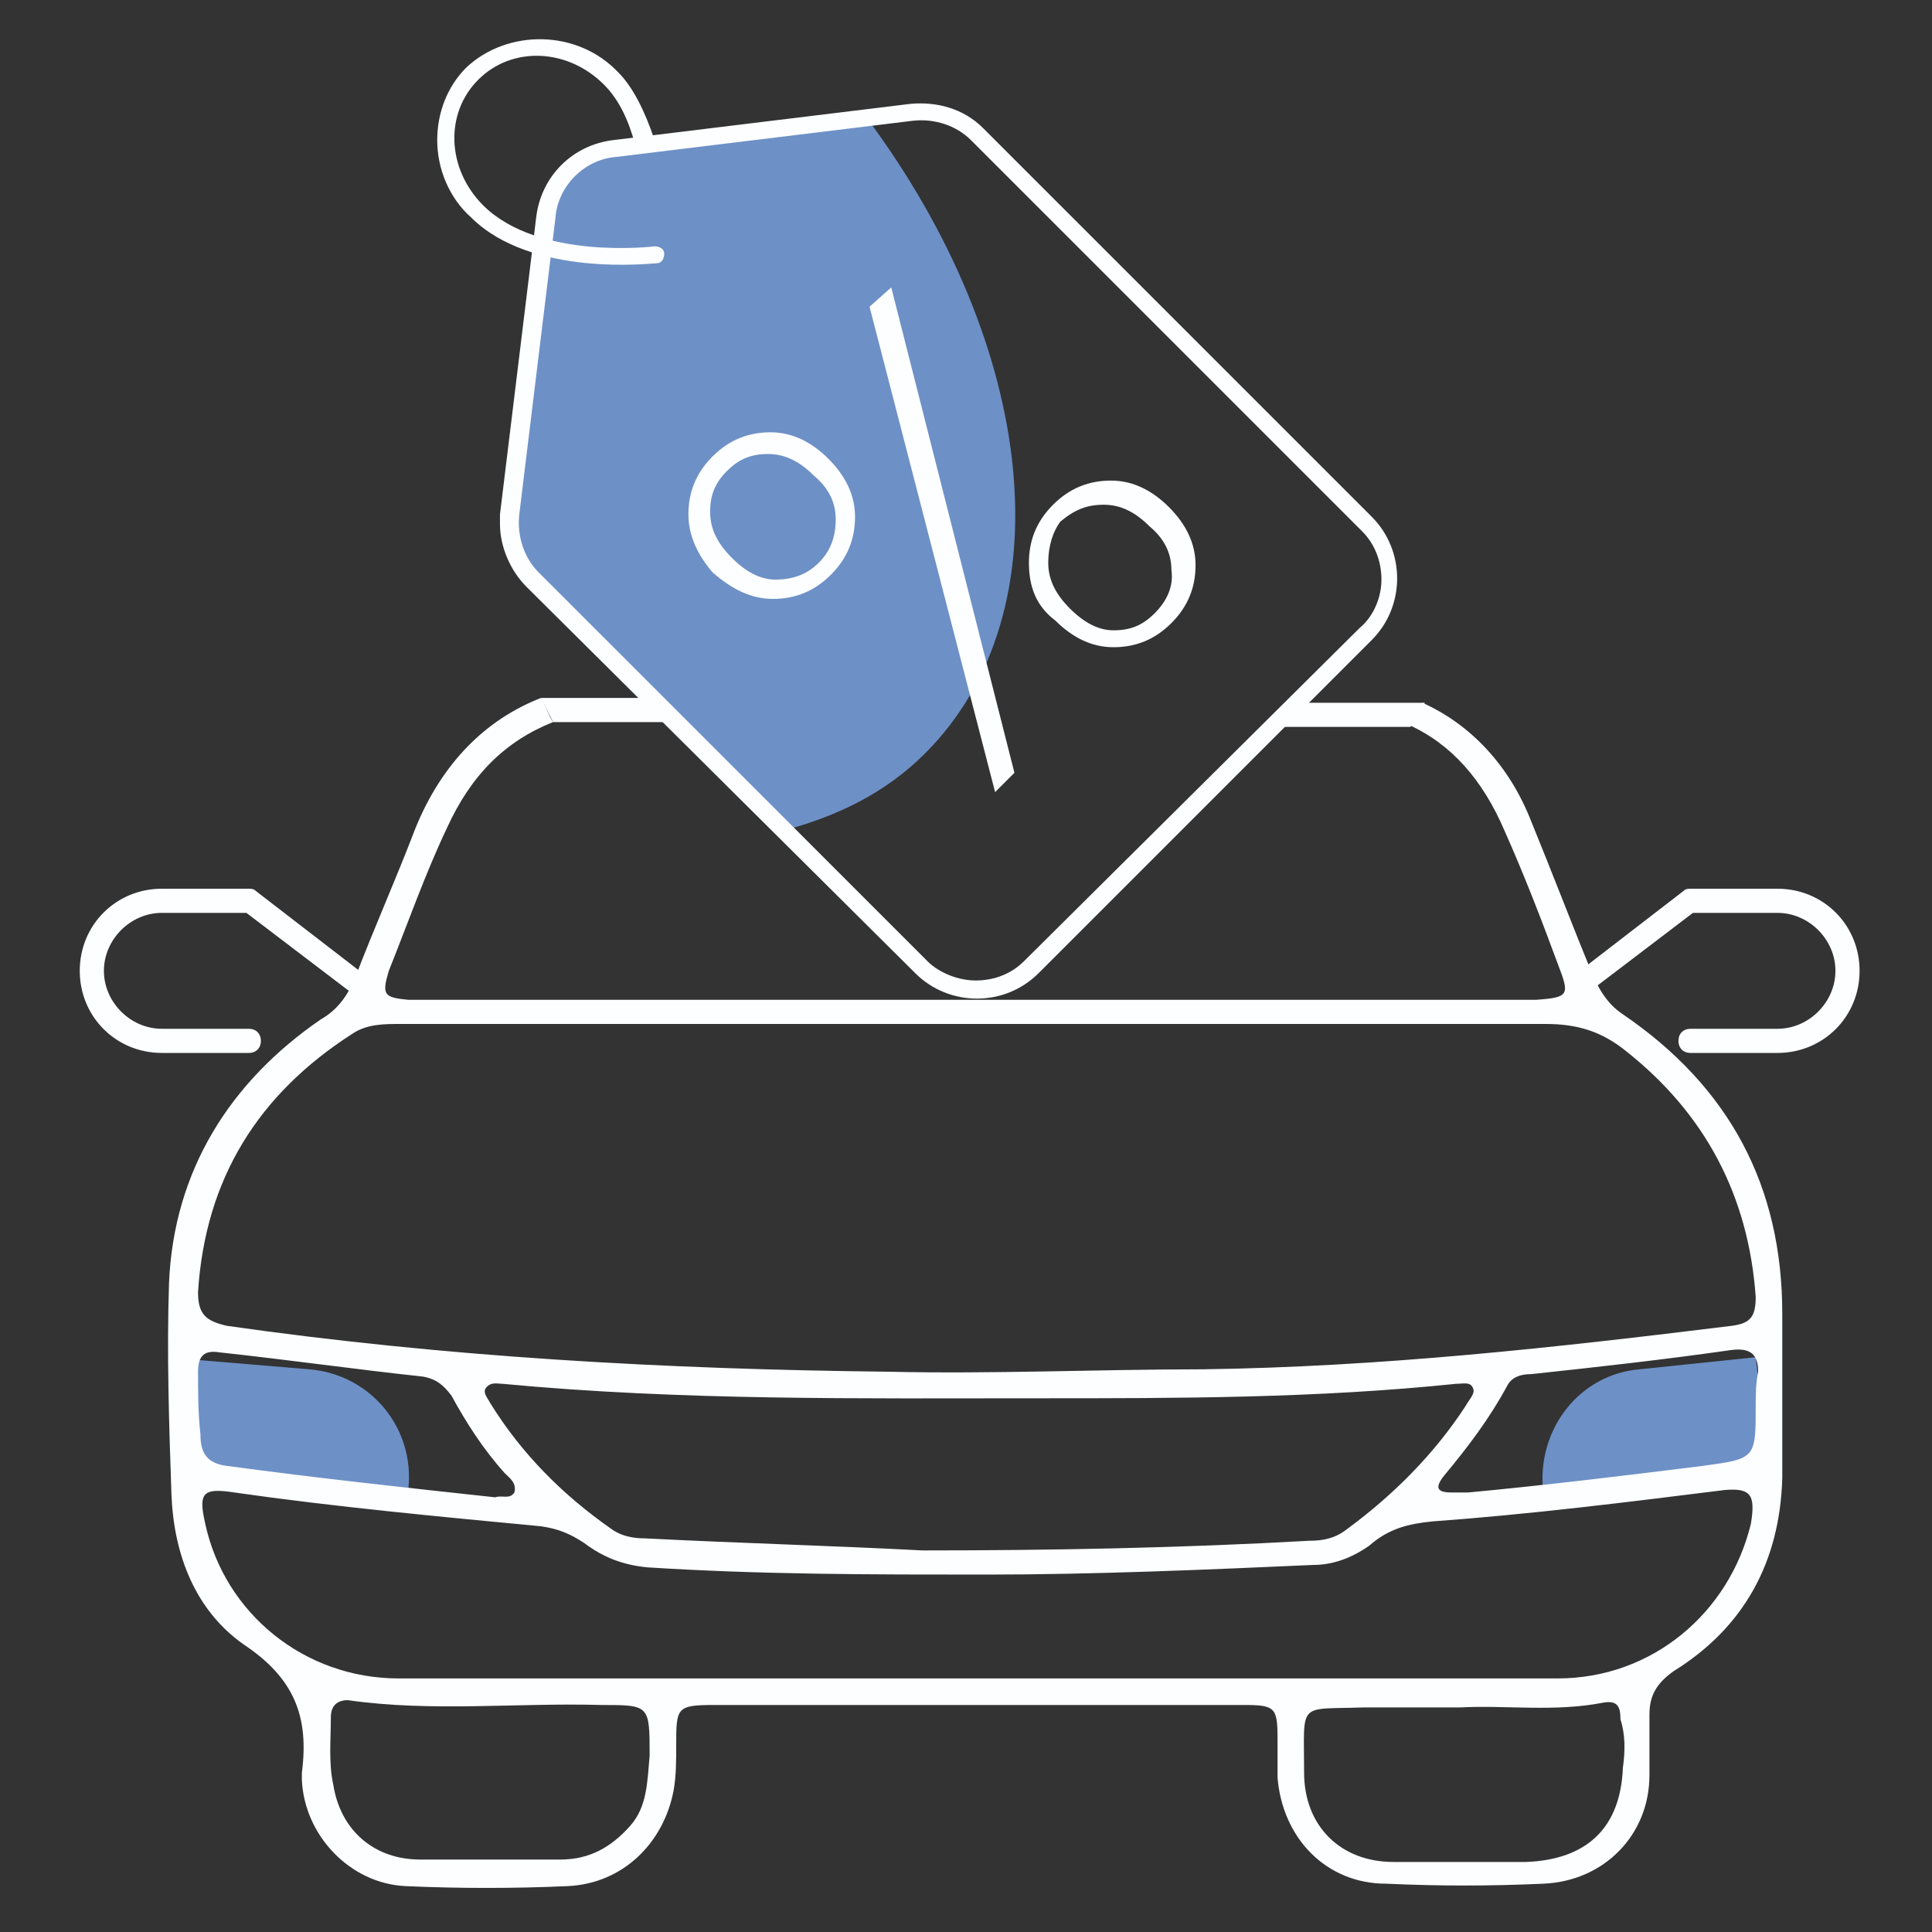 <svg width="60" height="60" viewBox="0 0 60 60" fill="none" xmlns="http://www.w3.org/2000/svg">
<rect x="0" y="0" width="60" height="60" fill="#333333" stroke="none"/>
<path d="M9.603 42.525L6.003 42.225L5.703 45.675L8.553 45.9L12.678 46.275C12.903 44.325 11.478 42.675 9.603 42.525Z" fill="#6D90C6"/>
<path d="M50.927 42.524L54.527 42.149L54.902 45.599L52.052 45.899L47.927 46.349C47.702 44.399 49.052 42.674 50.927 42.524Z" fill="#6D90C6"/>
<path d="M50.4 31.5C49.95 31.2 49.725 30.825 49.5 30.375C48.825 28.725 48.225 27.15 47.55 25.5C46.875 23.775 45.675 22.5 44.175 21.825C44.025 22.05 43.875 22.275 43.725 22.5C45.075 23.1 46.05 24.225 46.725 25.8C47.325 27.15 47.85 28.5 48.375 29.925C48.75 30.9 48.75 30.975 47.7 31.05C45.375 31.05 43.05 31.05 40.65 31.05C37.2 31.05 33.675 31.05 30.225 31.05C24.6 31.05 19.05 31.05 13.425 31.05C13.2 31.05 12.9 31.05 12.675 31.05C11.925 30.975 11.85 30.9 12.075 30.15C12.675 28.65 13.2 27.15 13.875 25.725C14.625 24.075 15.675 23.025 17.175 22.425C17.025 22.2 16.95 21.9 16.8 21.675C15.075 22.35 13.725 23.7 12.9 25.725C12.3 27.3 11.625 28.8 11.025 30.375C10.8 30.9 10.5 31.35 9.975 31.65C7.125 33.6 5.4 36.375 5.25 39.825C5.175 42 5.25 44.25 5.325 46.425C5.4 48.3 6.075 50.025 7.575 51.075C9.15 52.125 9.6 53.325 9.375 55.05C9.375 55.125 9.375 55.2 9.375 55.275C9.45 57 10.875 58.5 12.6 58.575C14.25 58.65 15.975 58.65 17.625 58.575C19.35 58.5 20.625 57.225 20.925 55.575C21 55.125 21 54.675 21 54.225C21 53.025 21 52.95 22.2 52.95C26.325 52.95 30.525 52.95 34.65 52.95C36 52.95 37.275 52.95 38.625 52.95C39.6 52.95 39.675 53.025 39.675 54C39.675 54.375 39.675 54.825 39.675 55.2C39.825 57.075 41.175 58.5 43.05 58.5C44.7 58.575 46.275 58.575 47.925 58.5C49.8 58.425 51.225 57 51.225 55.125C51.225 54.525 51.225 53.85 51.225 53.25C51.225 52.65 51.45 52.275 51.975 51.9C54.15 50.55 55.275 48.525 55.35 45.9C55.35 44.175 55.35 42.525 55.35 40.8C55.35 36.825 53.7 33.75 50.4 31.5ZM6.15 40.125C6.375 36.6 8.025 33.975 10.95 32.1C11.4 31.8 11.925 31.8 12.45 31.8C18.375 31.8 24.375 31.8 30.3 31.8C36.225 31.8 42.075 31.8 48 31.8C48.975 31.8 49.725 32.025 50.475 32.625C52.95 34.575 54.3 37.125 54.525 40.275C54.525 40.875 54.375 41.1 53.775 41.175C48.3 41.85 42.9 42.45 37.35 42.525C34.125 42.525 30.825 42.675 27.6 42.6C20.7 42.525 13.875 42.15 7.05 41.175C6.375 41.025 6.15 40.8 6.15 40.125ZM45.525 43.65C44.55 45.15 43.275 46.425 41.85 47.475C41.475 47.775 41.1 47.85 40.65 47.85C36.675 48.075 32.625 48.15 28.65 48.15C25.8 48 22.95 47.925 20.025 47.775C19.65 47.775 19.275 47.7 18.975 47.475C17.475 46.425 16.2 45.15 15.225 43.575C15.15 43.425 15 43.275 15.075 43.125C15.225 42.9 15.45 42.975 15.6 42.975C21.15 43.5 26.7 43.425 32.25 43.425C36.6 43.425 40.875 43.425 45.225 42.975C45.45 42.975 45.675 42.9 45.75 43.125C45.825 43.275 45.6 43.5 45.525 43.65ZM6.15 42.6C6.15 42.075 6.375 41.925 6.825 42C8.925 42.225 11.025 42.525 13.125 42.75C13.575 42.825 13.8 43.05 14.025 43.35C14.475 44.175 15 45 15.675 45.75C15.825 45.9 16.05 46.05 15.975 46.35C15.825 46.575 15.6 46.425 15.375 46.5C12.6 46.2 9.825 45.9 7.05 45.525C6.45 45.45 6.225 45.15 6.225 44.55C6.15 43.875 6.15 43.2 6.15 42.6ZM19.575 56.7C18.975 57.375 18.3 57.75 17.4 57.75C16.65 57.75 15.9 57.75 15.225 57.75C14.475 57.75 13.725 57.75 13.05 57.75C11.625 57.75 10.575 56.85 10.35 55.425C10.2 54.75 10.275 54 10.275 53.325C10.275 53.025 10.425 52.8 10.8 52.8C13.425 53.175 16.05 52.875 18.675 52.95C20.175 52.95 20.175 52.95 20.175 54.525C20.1 55.35 20.1 56.1 19.575 56.7ZM50.4 54.9C50.325 56.775 49.275 57.75 47.4 57.825C46.05 57.825 44.625 57.825 43.275 57.825C41.625 57.825 40.5 56.7 40.5 55.05C40.5 52.8 40.275 53.1 42.375 53.025C43.275 53.025 44.175 53.025 45.375 53.025C46.725 52.95 48.3 53.175 49.8 52.875C50.25 52.8 50.325 53.025 50.325 53.4C50.475 53.85 50.475 54.375 50.4 54.9ZM54.375 47.325C53.7 50.1 51.3 52.125 48.375 52.125C42.375 52.125 36.375 52.125 30.375 52.125C24.375 52.125 18.375 52.125 12.375 52.125C9.45 52.125 6.975 50.1 6.375 47.325C6.15 46.35 6.3 46.2 7.275 46.35C10.425 46.8 13.65 47.1 16.8 47.4C17.325 47.475 17.7 47.625 18.15 47.925C18.75 48.375 19.35 48.6 20.1 48.675C23.625 48.9 27.075 48.9 30.6 48.9C33.975 48.9 37.425 48.75 40.8 48.6C41.4 48.6 42 48.375 42.525 48C43.125 47.475 43.725 47.325 44.475 47.25C47.55 47.025 50.55 46.65 53.55 46.275C54.375 46.2 54.525 46.425 54.375 47.325ZM54.525 43.65C54.525 45.3 54.525 45.3 52.875 45.525C50.475 45.825 48 46.125 45.6 46.35C45.45 46.35 45.225 46.35 45.075 46.35C44.625 46.35 44.55 46.2 44.85 45.825C45.6 44.925 46.275 44.025 46.8 43.05C46.95 42.75 47.25 42.675 47.55 42.675C49.65 42.45 51.675 42.225 53.775 41.925C54.375 41.85 54.6 42.075 54.6 42.6C54.525 42.975 54.525 43.35 54.525 43.65Z" fill="#FCFEFF"/>
<path d="M11.552 30.45L7.952 27.675C7.877 27.6 7.802 27.6 7.727 27.6H5.027C3.602 27.6 2.477 28.725 2.477 30.15C2.477 31.575 3.602 32.7 5.027 32.7H7.727C7.952 32.7 8.102 32.55 8.102 32.325C8.102 32.1 7.952 31.95 7.727 31.95H5.027C4.052 31.95 3.227 31.125 3.227 30.15C3.227 29.175 4.052 28.35 5.027 28.35H7.652L11.102 30.975C11.102 30.6 11.327 30.675 11.552 30.45Z" fill="#FCFEFF"/>
<path d="M48.676 30.45L52.276 27.675C52.351 27.6 52.426 27.6 52.501 27.6H55.201C56.626 27.6 57.751 28.725 57.751 30.15C57.751 31.575 56.626 32.7 55.201 32.7H52.501C52.276 32.7 52.126 32.55 52.126 32.325C52.126 32.1 52.276 31.95 52.501 31.95H55.201C56.176 31.95 57.001 31.125 57.001 30.15C57.001 29.175 56.176 28.35 55.201 28.35H52.576L49.126 30.975C49.126 30.6 48.901 30.675 48.676 30.45Z" fill="#FCFEFF"/>
<path d="M26.927 3.675L19.127 4.575C18.002 4.725 17.102 5.625 16.952 6.75L15.827 15.975C15.752 16.725 15.977 17.475 16.502 18L24.077 25.575L24.302 25.8C26.027 25.35 27.527 24.6 28.727 23.4C33.152 18.975 32.177 10.725 26.927 3.675Z" fill="#6D90C6"/>
<path d="M15.527 16.275C15.527 16.2 15.527 16.05 15.527 15.975L16.652 6.75C16.802 5.475 17.777 4.5 19.052 4.35L28.277 3.225C29.102 3.15 29.927 3.375 30.527 3.975L42.602 16.05C43.652 17.1 43.652 18.825 42.602 19.875L32.252 30.225C31.202 31.275 29.477 31.275 28.427 30.225L16.352 18.225C15.827 17.7 15.527 16.95 15.527 16.275ZM42.902 18C42.902 17.4 42.677 16.875 42.302 16.5L30.152 4.35C29.702 3.9 29.027 3.675 28.352 3.75L19.127 4.875C18.152 4.95 17.327 5.775 17.252 6.75L16.127 15.975C16.052 16.65 16.277 17.325 16.727 17.775L28.802 29.85C29.177 30.225 29.777 30.45 30.302 30.45C30.902 30.45 31.427 30.225 31.802 29.85L42.227 19.5C42.677 19.125 42.902 18.525 42.902 18Z" fill="#FCFEFF"/>
<path d="M27.679 8.925L31.504 24L30.904 24.6L27.004 9.525L27.679 8.925ZM21.379 15.975C21.379 15.3 21.604 14.7 22.129 14.175C22.654 13.65 23.254 13.425 23.929 13.425C24.604 13.425 25.204 13.725 25.729 14.25C26.254 14.775 26.554 15.375 26.554 16.05C26.554 16.725 26.329 17.325 25.804 17.85C25.279 18.375 24.679 18.6 24.004 18.6C23.329 18.6 22.729 18.3 22.129 17.775C21.679 17.25 21.379 16.65 21.379 15.975ZM22.054 15.9C22.054 16.425 22.279 16.875 22.729 17.325C23.179 17.775 23.629 18 24.079 18C24.604 18 25.054 17.85 25.429 17.475C25.804 17.1 25.954 16.65 25.954 16.125C25.954 15.6 25.729 15.15 25.279 14.775C24.829 14.325 24.379 14.1 23.854 14.1C23.329 14.1 22.954 14.25 22.579 14.625C22.204 15 22.054 15.375 22.054 15.9ZM31.954 17.475C31.954 16.8 32.179 16.2 32.704 15.675C33.229 15.15 33.829 14.925 34.504 14.925C35.179 14.925 35.779 15.225 36.304 15.75C36.829 16.275 37.129 16.875 37.129 17.55C37.129 18.225 36.904 18.825 36.379 19.35C35.854 19.875 35.254 20.1 34.579 20.1C33.904 20.1 33.304 19.8 32.779 19.275C32.179 18.825 31.954 18.225 31.954 17.475ZM32.554 17.475C32.554 18 32.779 18.45 33.229 18.9C33.679 19.35 34.129 19.575 34.579 19.575C35.104 19.575 35.479 19.425 35.854 19.05C36.229 18.675 36.454 18.225 36.379 17.7C36.379 17.175 36.154 16.725 35.704 16.35C35.254 15.9 34.804 15.675 34.279 15.675C33.754 15.675 33.379 15.825 32.929 16.2C32.704 16.5 32.554 16.95 32.554 17.475Z" fill="#FCFEFF"/>
<path d="M13.578 4.35C13.578 3.525 13.878 2.7 14.478 2.1C15.753 0.9 17.928 0.9 19.203 2.25C19.653 2.7 20.028 3.45 20.328 4.35C20.403 4.5 20.253 4.65 20.103 4.725C19.953 4.8 19.803 4.65 19.728 4.5C19.503 3.675 19.203 3.075 18.753 2.625C17.628 1.5 15.903 1.425 14.853 2.475C13.803 3.525 13.878 5.25 15.003 6.375C16.728 8.1 20.328 7.65 20.328 7.65C20.478 7.65 20.628 7.725 20.628 7.875C20.628 8.025 20.553 8.175 20.403 8.175C20.253 8.175 16.503 8.625 14.628 6.75C13.953 6.15 13.578 5.25 13.578 4.35Z" fill="#FCFEFF"/>
<path d="M19.876 21.675H16.801L17.176 22.425H20.776C20.551 22.05 20.326 21.75 19.876 21.675Z" fill="#FCFEFF"/>
<path d="M44.253 21.825H40.503C40.128 22.05 39.753 22.275 39.453 22.575H43.803L44.253 21.825Z" fill="#FCFEFF"/>
</svg>
